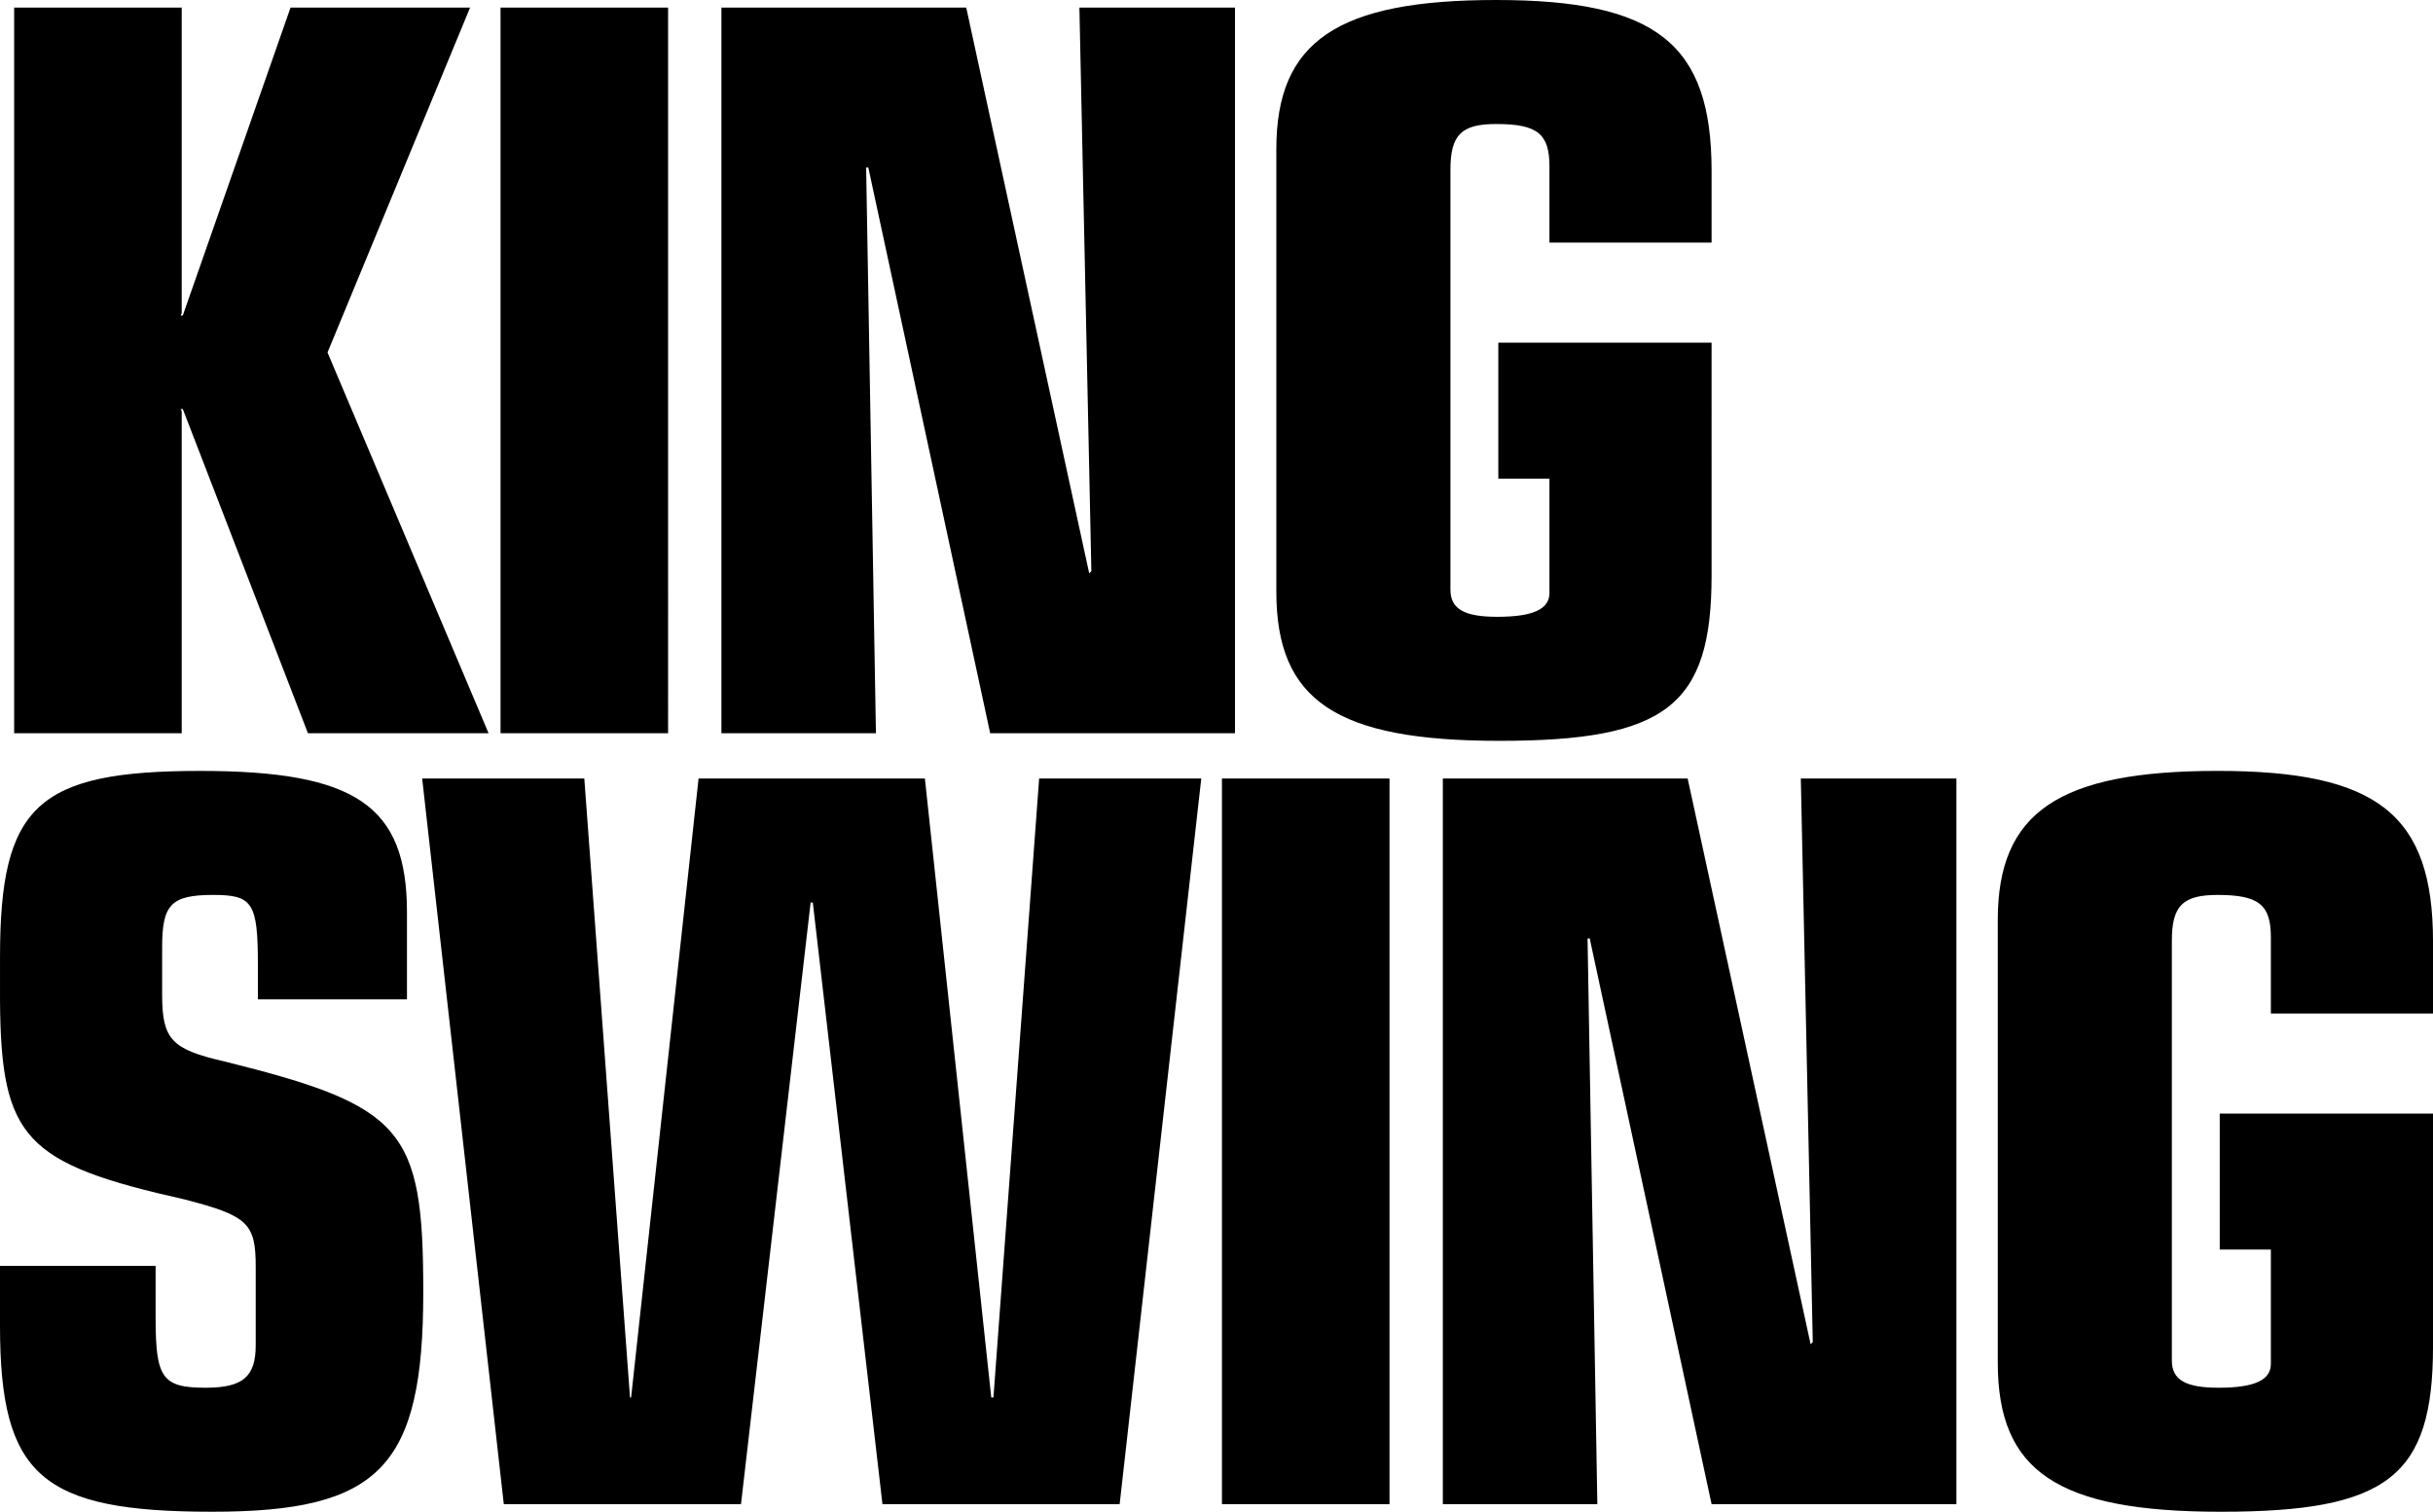 <svg xmlns="http://www.w3.org/2000/svg" width="567.944" height="352.974" viewBox="0 0 567.944 352.974">
  <path id="パス_6" data-name="パス 6" d="M12.954,0H52.07V-75.184l-.254-.508h.508L81.534,0H123.7L86.106-88.9l33.274-80.518H77.47L52.324-97.536h-.508l.254-.508v-71.374H12.954ZM126.492,0h39.116V-169.418H126.492Zm114.3,0h57.15V-169.418H261.62l2.794,131.572-.508.508-28.7-132.08h-57.15V0h36.068l-2.286-132.08h.508Zm168.4-91.186H359.41v31.75h11.938v26.67c0,3.81-3.81,5.588-12.192,5.588-7.62,0-10.922-1.778-10.922-6.35v-98.044c0-8.128,2.54-10.668,10.668-10.668,9.652,0,12.446,2.286,12.446,9.906v17.78h37.846v-16.764c0-29.718-12.954-39.878-50.292-39.878-37.084,0-51.308,9.652-51.308,34.8V-33.02c0,25.4,13.97,34.8,52.07,34.8,38.862,0,49.53-8.128,49.53-38.608ZM45.974,124.374H9.652v13.97c0,35.052,9.652,43.434,49.53,43.434,39.116,0,49.276-10.414,49.276-51.308,0-38.1-4.572-43.434-46.482-53.848C49.784,73.828,47.5,71.542,47.5,61.128V49.952c0-9.906,2.032-12.192,11.938-12.192,9.144,0,10.414,1.778,10.414,16.256v8.128h34.8V41.824c0-24.892-11.938-33.02-48.26-33.02-38.1,0-46.736,8.128-46.736,43.434V62.652c.254,32,5.842,37.846,43.18,46.228,14.732,3.81,16.51,5.588,16.51,15.748v18.288c0,7.366-3.048,9.906-11.684,9.906-10.16,0-11.684-2.286-11.684-16.256ZM127.254,180h55.372L198.882,39.538h.508L215.646,180h55.372l19.05-169.418H252.222L241.554,155.108h-.508L225.552,10.582H172.72L156.972,155.108h-.254L146.05,10.582H108.2Zm167.64,0H334.01V10.582H294.894Zm114.3,0h57.15V10.582H430.022l2.794,131.572-.508.508-28.7-132.08h-57.15V180h36.068L380.238,47.92h.508ZM577.6,88.814H527.812v31.75H539.75v26.67c0,3.81-3.81,5.588-12.192,5.588-7.62,0-10.922-1.778-10.922-6.35V48.428c0-8.128,2.54-10.668,10.668-10.668,9.652,0,12.446,2.286,12.446,9.906v17.78H577.6V48.682C577.6,18.964,564.642,8.8,527.3,8.8,490.22,8.8,476,18.456,476,43.6V146.98c0,25.4,13.97,34.8,52.07,34.8,38.862,0,49.53-8.128,49.53-38.608Z" transform="translate(-9.652 171.196)"/>
</svg>
